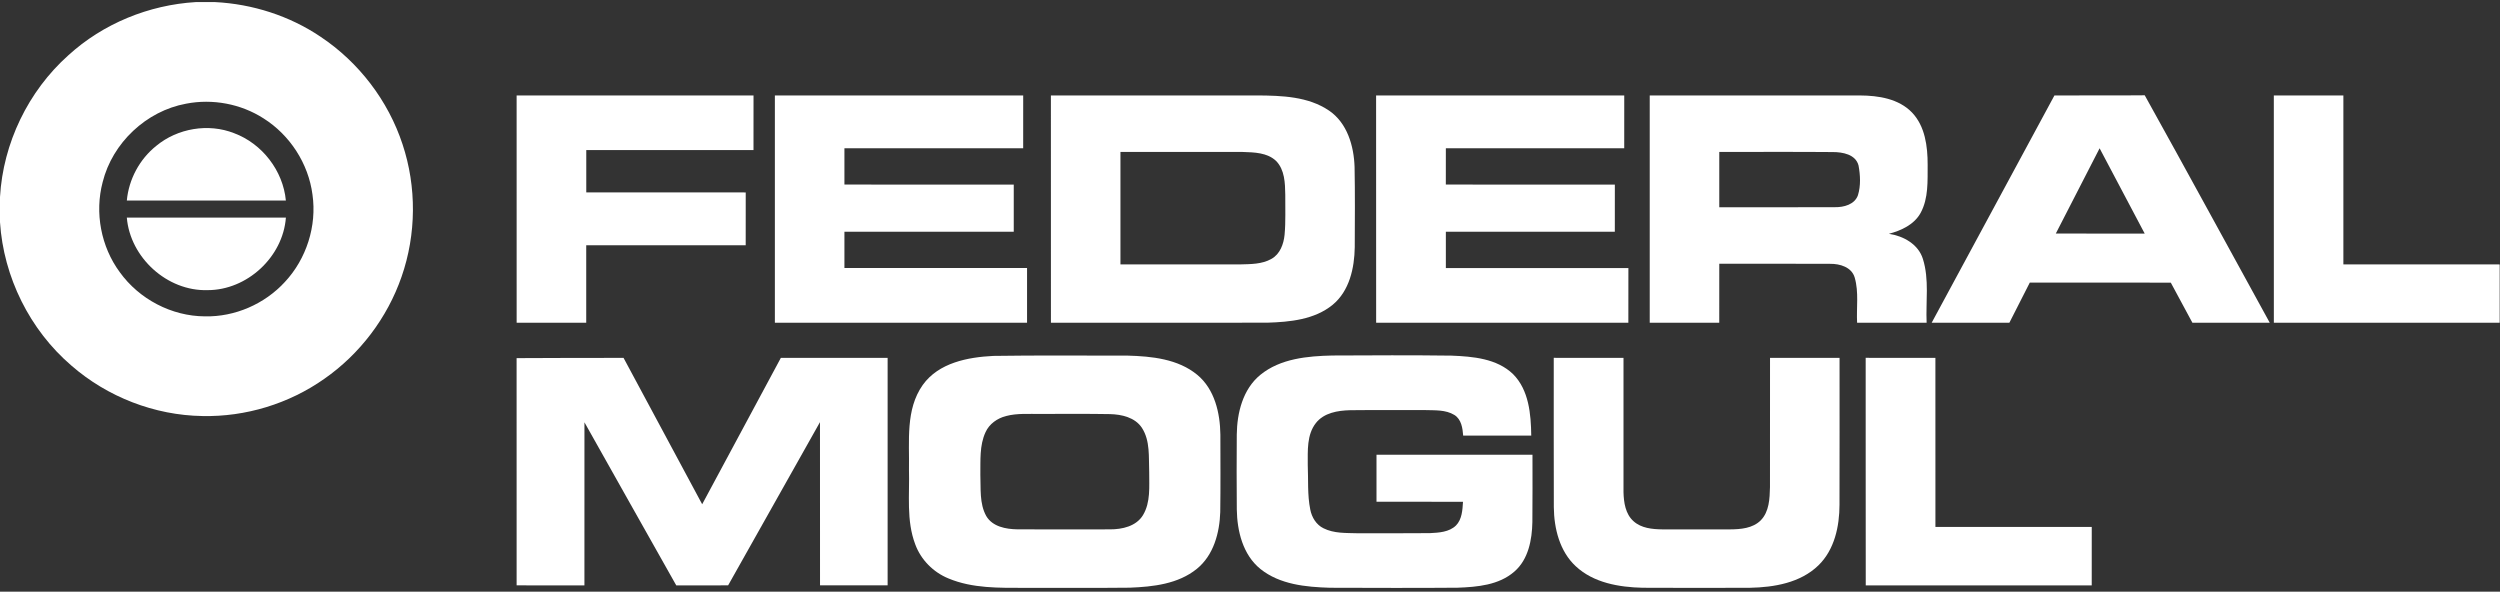 <?xml version="1.0" encoding="UTF-8" standalone="no"?>
<!DOCTYPE svg PUBLIC "-//W3C//DTD SVG 1.1//EN" "http://www.w3.org/Graphics/SVG/1.1/DTD/svg11.dtd">
<svg width="100%" height="100%" viewBox="0 0 300 71" version="1.1" xmlns="http://www.w3.org/2000/svg" xmlns:xlink="http://www.w3.org/1999/xlink" xml:space="preserve" xmlns:serif="http://www.serif.com/" style="fill-rule:evenodd;clip-rule:evenodd;stroke-linejoin:round;stroke-miterlimit:2;">
    <rect x="0" y="0" width="300" height="71" fill="#333333" stroke="none"/>
    <g id="_-035aa1ff" serif:id="#035aa1ff">
        <path id="path5" d="M23.496,0.25L25.797,0.25C30.291,0.478 34.725,1.888 38.46,4.405C43.053,7.459 46.584,12.076 48.306,17.317C50.007,22.438 49.965,28.117 48.186,33.214C46.482,38.137 43.182,42.49 38.907,45.466C34.668,48.451 29.469,50.038 24.288,49.924C18.549,49.837 12.888,47.638 8.565,43.867C3.564,39.577 0.426,33.238 0,26.665L0,23.641C0.369,17.188 3.378,10.948 8.196,6.64C12.366,2.83 17.868,0.589 23.496,0.25M22.332,12.442C17.553,13.318 13.488,17.146 12.318,21.859C11.349,25.525 12.117,29.602 14.367,32.653C16.692,35.896 20.592,37.945 24.588,37.963C28.182,38.041 31.758,36.484 34.182,33.838C36.774,31.066 38.037,27.112 37.497,23.353C37.014,19.633 34.791,16.201 31.62,14.203C28.899,12.457 25.503,11.824 22.332,12.442Z" style="fill:white;fill-rule:nonzero;"/>
        <path id="path7" d="M61.995,11.455C71.469,11.446 80.946,11.446 90.423,11.455C90.42,13.639 90.426,15.823 90.42,18.007C83.73,18.013 77.04,18.007 70.353,18.01C70.35,19.702 70.347,21.397 70.353,23.089C76.731,23.092 83.109,23.086 89.487,23.092C89.487,25.204 89.49,27.316 89.484,29.428C83.106,29.437 76.728,29.422 70.347,29.434C70.35,32.533 70.353,35.632 70.347,38.731C67.563,38.728 64.779,38.734 61.998,38.728C61.989,29.635 61.995,20.545 61.995,11.455Z" style="fill:white;fill-rule:nonzero;"/>
        <path id="path9" d="M92.985,11.452C102.918,11.452 112.851,11.443 122.784,11.455C122.781,13.567 122.784,15.676 122.781,17.788C115.632,17.794 108.48,17.782 101.331,17.794C101.328,19.246 101.328,20.695 101.331,22.147C108.102,22.153 114.876,22.147 121.65,22.153L121.65,27.811C114.876,27.814 108.105,27.808 101.331,27.811C101.325,29.26 101.328,30.709 101.331,32.161C108.636,32.164 115.941,32.161 123.246,32.161C123.249,34.348 123.249,36.538 123.246,38.728C113.16,38.731 103.071,38.731 92.985,38.728C92.982,29.635 92.982,20.545 92.985,11.452Z" style="fill:white;fill-rule:nonzero;"/>
        <path id="path11" d="M126.108,11.452C134.373,11.449 142.638,11.452 150.903,11.452C153.819,11.476 156.978,11.572 159.477,13.267C161.67,14.752 162.468,17.515 162.549,20.038C162.612,23.242 162.582,26.452 162.57,29.659C162.534,32.158 161.937,34.909 159.918,36.577C157.74,38.359 154.785,38.638 152.079,38.722C143.421,38.74 134.766,38.725 126.111,38.731C126.099,29.638 126.108,20.545 126.108,11.452M134.454,18.232C134.451,22.732 134.454,27.229 134.454,31.729C139.236,31.732 144.015,31.729 148.797,31.729C150.072,31.693 151.437,31.717 152.577,31.063C153.603,30.493 154.041,29.287 154.149,28.177C154.299,26.575 154.215,24.964 154.233,23.356C154.209,21.964 154.17,20.38 153.135,19.318C152.07,18.301 150.495,18.283 149.115,18.235C144.228,18.223 139.341,18.232 134.454,18.232Z" style="fill:white;fill-rule:nonzero;"/>
        <path id="path13" d="M165.132,11.452C175.059,11.449 184.983,11.449 194.91,11.452C194.91,13.564 194.916,15.679 194.907,17.791C187.773,17.788 180.636,17.791 173.502,17.788C173.496,19.24 173.499,20.695 173.499,22.147C180.261,22.156 187.02,22.144 193.782,22.153C193.782,24.037 193.785,25.924 193.779,27.808C187.02,27.811 180.261,27.808 173.502,27.811C173.499,29.263 173.496,30.715 173.502,32.164C180.804,32.161 188.106,32.158 195.408,32.164C195.402,34.351 195.411,36.541 195.402,38.728C185.313,38.734 175.227,38.728 165.138,38.731C165.129,29.638 165.135,20.545 165.132,11.452Z" style="fill:white;fill-rule:nonzero;"/>
        <path id="path15" d="M197.967,11.452C206.379,11.452 214.791,11.446 223.203,11.455C225.408,11.467 227.847,11.839 229.446,13.507C231.021,15.163 231.318,17.575 231.318,19.762C231.303,21.703 231.432,23.779 230.478,25.543C229.704,26.953 228.156,27.661 226.668,28.057C228.402,28.315 230.19,29.296 230.745,31.063C231.528,33.538 231.084,36.181 231.195,38.731C228.414,38.725 225.633,38.734 222.852,38.728C222.759,36.925 223.074,35.065 222.564,33.307C222.198,32.05 220.782,31.642 219.615,31.66C215.181,31.636 210.747,31.654 206.313,31.651C206.307,34.009 206.313,36.367 206.31,38.725C203.529,38.734 200.748,38.731 197.967,38.728C197.964,29.635 197.961,20.542 197.967,11.452M206.313,18.232C206.31,20.443 206.31,22.657 206.313,24.868C210.939,24.868 215.568,24.88 220.194,24.862C221.259,24.877 222.558,24.547 222.954,23.425C223.305,22.282 223.239,21.028 223.026,19.867C222.681,18.517 221.106,18.244 219.921,18.247C215.385,18.208 210.849,18.238 206.313,18.232Z" style="fill:white;fill-rule:nonzero;"/>
        <path id="path17" d="M246.531,11.455C250.143,11.431 253.755,11.473 257.367,11.434C262.416,20.506 267.366,29.632 272.37,38.728C269.274,38.731 266.181,38.731 263.088,38.728C262.215,37.129 261.354,35.524 260.496,33.919C254.856,33.898 249.216,33.916 243.576,33.91C242.751,35.512 241.947,37.123 241.125,38.728C238.017,38.731 234.909,38.731 231.801,38.728C236.703,29.632 241.629,20.551 246.531,11.455M251.952,17.794C250.197,21.205 248.445,24.616 246.696,28.027C250.251,28.033 253.806,28.03 257.364,28.03C255.558,24.619 253.764,21.202 251.952,17.794Z" style="fill:white;fill-rule:nonzero;"/>
        <path id="path19" d="M272.859,11.455C275.64,11.449 278.424,11.446 281.205,11.455C281.205,18.211 281.208,24.97 281.205,31.726C287.457,31.735 293.709,31.726 299.961,31.732C299.964,34.063 299.967,36.397 299.961,38.728C290.928,38.728 281.895,38.731 272.862,38.728C272.856,29.635 272.862,20.545 272.859,11.455Z" style="fill:white;fill-rule:nonzero;"/>
        <path id="path21" d="M18.756,17.5C21.306,15.391 25.005,14.764 28.092,15.982C31.458,17.236 33.969,20.482 34.305,24.067C27.942,24.073 21.579,24.073 15.219,24.067C15.453,21.517 16.752,19.096 18.756,17.5Z" style="fill:white;fill-rule:nonzero;"/>
        <path id="path23" d="M15.219,26.113C21.582,26.11 27.945,26.107 34.308,26.113C33.954,30.847 29.643,34.828 24.9,34.816C20.064,34.96 15.621,30.919 15.219,26.113Z" style="fill:white;fill-rule:nonzero;"/>
        <path id="path25" d="M119.208,42.709C124.572,42.622 129.939,42.691 135.306,42.673C138.204,42.754 141.363,43.066 143.685,44.989C145.761,46.72 146.412,49.558 146.445,52.15C146.448,55.252 146.475,58.351 146.43,61.453C146.349,63.943 145.635,66.631 143.619,68.263C141.378,70.084 138.357,70.414 135.573,70.522C131.379,70.57 127.188,70.531 122.994,70.543C119.913,70.54 116.703,70.624 113.808,69.409C111.993,68.668 110.508,67.168 109.83,65.323C108.741,62.458 109.164,59.341 109.077,56.35C109.143,52.942 108.642,49.144 110.733,46.192C112.641,43.528 116.139,42.859 119.208,42.709M120.741,49.921C119.685,50.185 118.707,50.866 118.257,51.877C117.528,53.461 117.669,55.258 117.642,56.956C117.711,58.615 117.513,60.415 118.35,61.924C119.103,63.205 120.714,63.499 122.082,63.52C125.784,63.538 129.489,63.532 133.194,63.523C134.658,63.529 136.35,63.157 137.163,61.81C138.087,60.262 137.895,58.375 137.904,56.65C137.829,54.868 138.045,52.906 137.028,51.337C136.2,50.086 134.601,49.726 133.194,49.693C130.395,49.639 127.593,49.684 124.791,49.669C123.441,49.69 122.061,49.573 120.741,49.921Z" style="fill:white;fill-rule:nonzero;"/>
        <path id="path27" d="M151.236,44.986C153.645,43.021 156.906,42.727 159.897,42.661C164.658,42.637 169.422,42.613 174.183,42.676C176.742,42.778 179.619,43.018 181.563,44.89C183.477,46.81 183.714,49.705 183.75,52.27C181.026,52.27 178.302,52.267 175.581,52.27C175.515,51.37 175.362,50.314 174.525,49.795C173.475,49.153 172.188,49.249 171.009,49.21C168.012,49.219 165.012,49.189 162.015,49.225C160.542,49.261 158.868,49.531 157.905,50.767C156.801,52.174 156.939,54.079 156.93,55.762C157.011,57.559 156.873,59.377 157.233,61.15C157.413,62.074 157.95,62.974 158.823,63.394C160.077,64.024 161.523,63.949 162.888,63.991C165.792,63.982 168.693,64.009 171.597,63.976C172.671,63.922 173.898,63.856 174.717,63.058C175.449,62.308 175.497,61.195 175.56,60.214C172.098,60.205 168.639,60.214 165.18,60.208C165.174,58.33 165.177,56.449 165.18,54.571C171.417,54.568 177.657,54.571 183.897,54.571C183.894,57.262 183.918,59.956 183.885,62.647C183.843,64.768 183.414,67.126 181.728,68.587C179.874,70.216 177.264,70.441 174.906,70.525C169.8,70.57 164.694,70.543 159.588,70.531C156.711,70.444 153.579,70.147 151.251,68.278C149.139,66.571 148.455,63.727 148.416,61.129C148.389,58.135 148.392,55.141 148.413,52.15C148.443,49.543 149.136,46.708 151.236,44.986Z" style="fill:white;fill-rule:nonzero;"/>
        <path id="path29" d="M61.992,42.976C66.27,42.961 70.548,42.937 74.826,42.946C77.964,48.805 81.114,54.658 84.261,60.511C87.411,54.658 90.555,48.799 93.702,42.943C97.974,42.943 102.243,42.943 106.515,42.946C106.518,52.045 106.518,61.144 106.515,70.243C103.812,70.246 101.106,70.243 98.403,70.243C98.394,63.715 98.406,57.184 98.397,50.656C94.725,57.187 91.059,63.721 87.375,70.243C85.302,70.246 83.226,70.24 81.153,70.249C77.463,63.733 73.812,57.196 70.134,50.677C70.131,57.199 70.137,63.724 70.131,70.249C67.419,70.237 64.707,70.249 61.995,70.243C61.992,61.153 61.995,52.063 61.992,42.976Z" style="fill:white;fill-rule:nonzero;"/>
        <path id="path31" d="M186.45,42.94C189.24,42.949 192.03,42.937 194.82,42.946C194.814,48.322 194.817,53.695 194.82,59.068C194.853,60.301 195.051,61.681 196.023,62.545C196.956,63.391 198.285,63.508 199.488,63.526C202.191,63.535 204.894,63.529 207.597,63.526C208.881,63.517 210.324,63.403 211.287,62.443C212.313,61.396 212.364,59.827 212.397,58.45C212.406,53.281 212.394,48.112 212.403,42.943L220.746,42.943C220.746,48.817 220.755,54.688 220.74,60.562C220.737,63.163 220.143,65.968 218.211,67.843C216.051,69.943 212.892,70.477 209.994,70.534C205.701,70.549 201.405,70.555 197.112,70.531C194.295,70.465 191.244,69.949 189.105,67.963C187.158,66.169 186.483,63.418 186.459,60.853C186.438,54.883 186.456,48.913 186.45,42.94Z" style="fill:white;fill-rule:nonzero;"/>
        <path id="path33" d="M223.881,42.94C226.671,42.946 229.461,42.94 232.248,42.943C232.251,49.705 232.248,56.467 232.251,63.229C238.503,63.235 244.758,63.226 251.01,63.232C251.01,65.569 251.016,67.909 251.007,70.246C241.968,70.243 232.929,70.24 223.89,70.249C223.875,61.147 223.89,52.045 223.881,42.94Z" style="fill:white;fill-rule:nonzero;"/>
    </g>
</svg>
